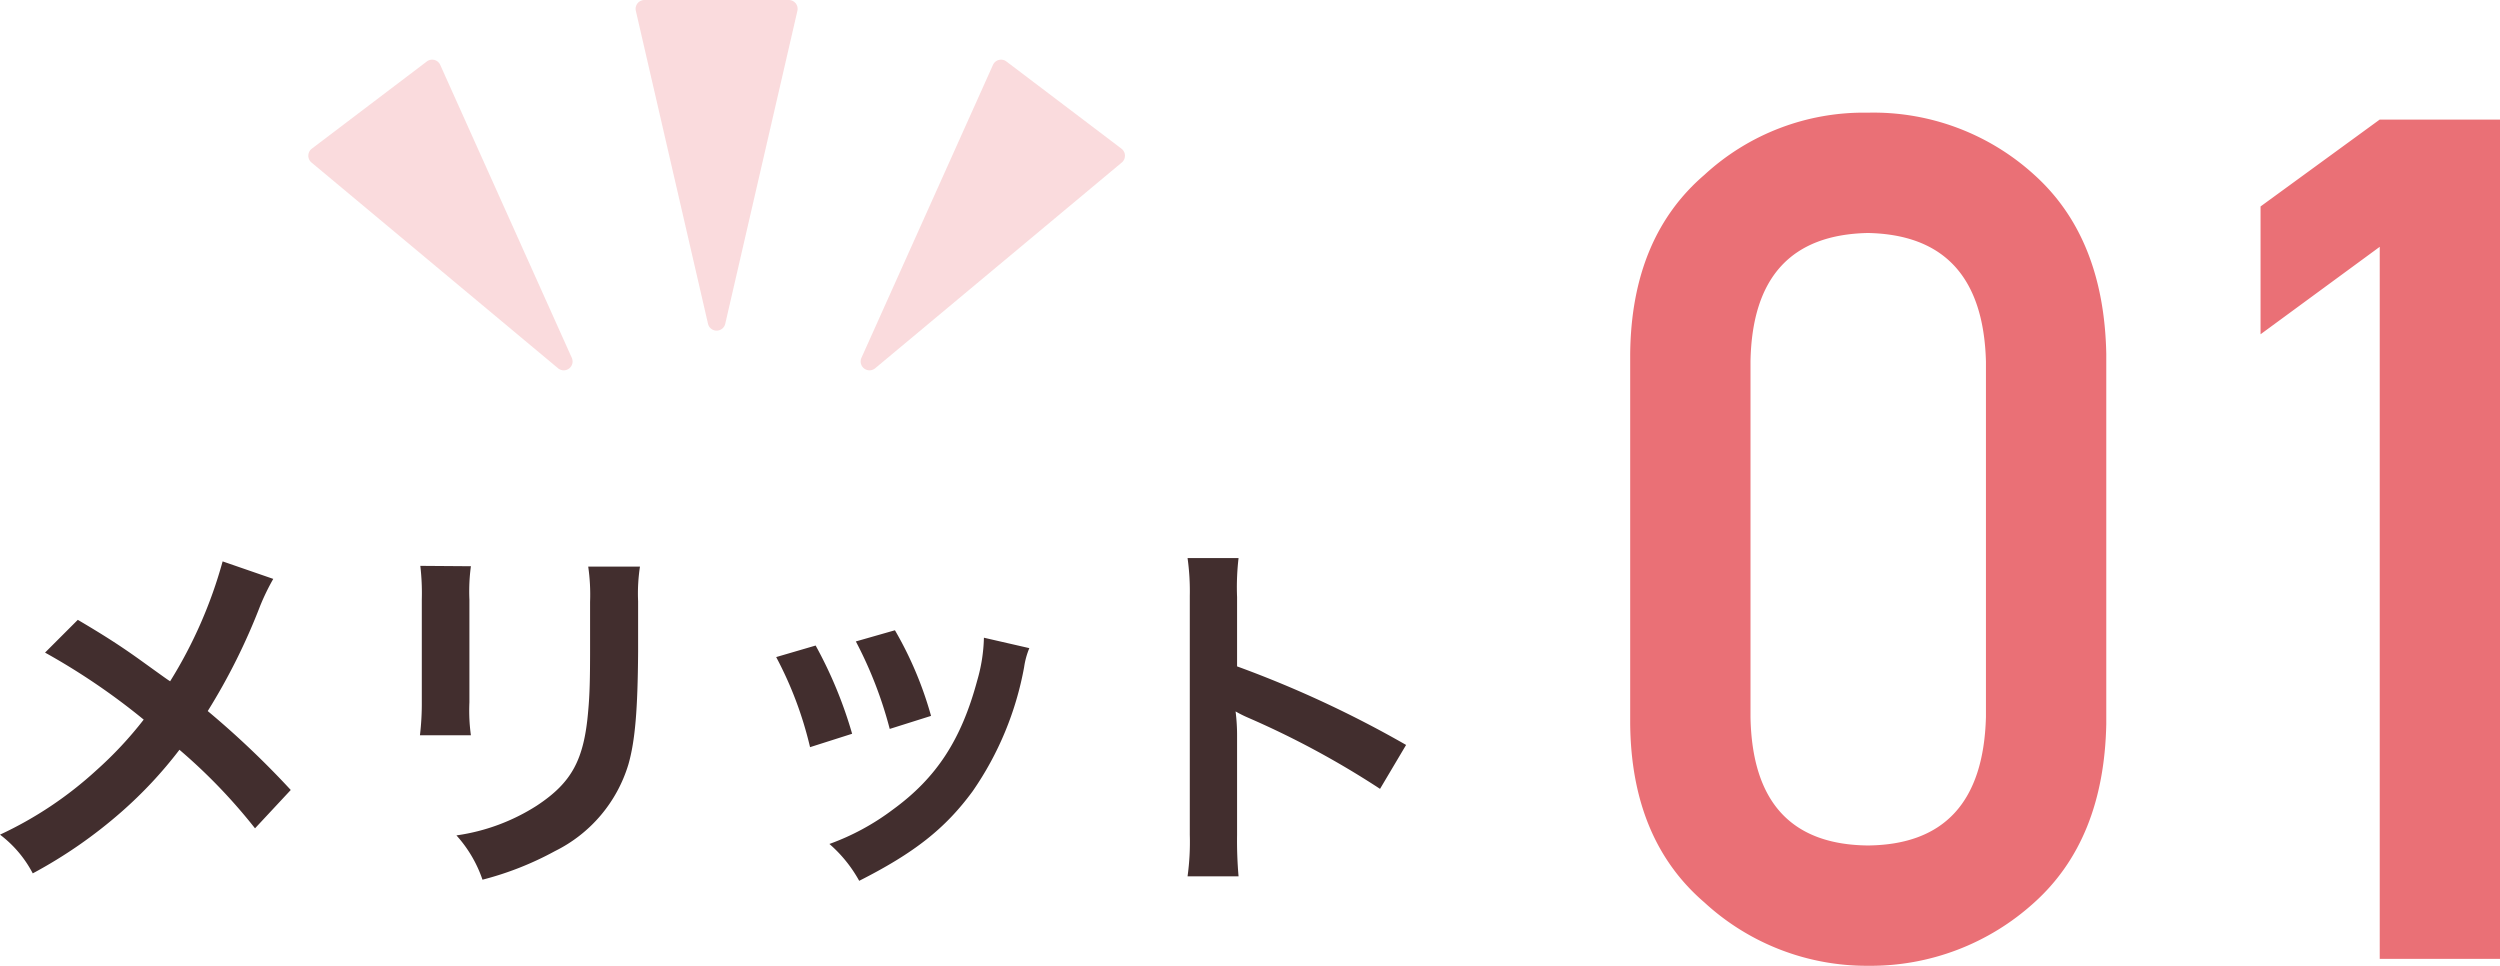 <svg height="77.825" viewBox="0 0 201.455 77.825" width="201.455" xmlns="http://www.w3.org/2000/svg" xmlns:xlink="http://www.w3.org/1999/xlink"><clipPath id="a"><path d="m0 0h65.805v29.847h-65.805z"/></clipPath><path d="m27.194 1.97a36.668 36.668 0 0 1 -4.23 9.66c-.24-.15-.24-.15-2.49-1.77-1.47-1.05-2.76-1.89-4.95-3.18l-2.64 2.64a53.781 53.781 0 0 1 7.95 5.4 30.555 30.555 0 0 1 -3.81 4.08 30.529 30.529 0 0 1 -7.77 5.19 9.3 9.3 0 0 1 2.64 3.12 38.091 38.091 0 0 0 7.14-4.95 34.4 34.4 0 0 0 4.68-5.01 44.623 44.623 0 0 1 6.09 6.33l2.88-3.09a71.935 71.935 0 0 0 -6.69-6.36 49.958 49.958 0 0 0 4.23-8.49 18.322 18.322 0 0 1 1.05-2.16zm15.93.36a18.941 18.941 0 0 1 .12 2.7v8.25a21.635 21.635 0 0 1 -.15 2.7h4.106a14.481 14.481 0 0 1 -.12-2.64v-8.28a15.249 15.249 0 0 1 .12-2.7zm13.53.06a15.8 15.8 0 0 1 .15 2.85v3.75c0 2.4-.03 3.72-.15 5.01-.33 3.96-1.32 5.79-4.14 7.65a16.182 16.182 0 0 1 -6.48 2.4 10.249 10.249 0 0 1 2.1 3.57 25.376 25.376 0 0 0 5.85-2.31 11.49 11.49 0 0 0 5.91-6.99c.54-1.89.75-4.41.78-9.09v-4.05a14.23 14.23 0 0 1 .15-2.79zm15.146 7.29a30.013 30.013 0 0 1 2.73 7.26l3.39-1.08a34.606 34.606 0 0 0 -2.94-7.11zm6.42-1.26a32.989 32.989 0 0 1 2.73 7.05l3.33-1.05a29.472 29.472 0 0 0 -2.91-6.9zm10.32-.3a13.307 13.307 0 0 1 -.54 3.45c-1.29 4.8-3.3 7.86-6.81 10.41a19.46 19.46 0 0 1 -5.1 2.76 10.9 10.9 0 0 1 2.4 2.97c4.44-2.25 6.93-4.2 9.15-7.23a25.609 25.609 0 0 0 4.14-9.99 6.314 6.314 0 0 1 .42-1.53zm20.52 19.23a32.982 32.982 0 0 1 -.12-3.33v-7.92a15.51 15.51 0 0 0 -.12-2.04 9.693 9.693 0 0 0 1.02.51 70.978 70.978 0 0 1 10.62 5.73l2.1-3.54a88.138 88.138 0 0 0 -13.62-6.33v-5.58a20.111 20.111 0 0 1 .12-3.15h-4.11a19.283 19.283 0 0 1 .18 3.06v19.23a20.21 20.21 0 0 1 -.18 3.36z" fill="#422e2e" transform="translate(-9.254 43.268)"/><g fill="#ea7076"><path d="m32.285-19.482q-.278 10.251-9.509 10.344-9.276-.093-9.463-10.344v-28.667q.186-10.159 9.463-10.344 9.231.186 9.509 10.344zm-28.667.557q.093 9.325 5.982 14.379a19.3 19.3 0 0 0 13.176 5.103 19.6 19.6 0 0 0 13.406-5.1q5.613-5.056 5.8-14.38v-29.829q-.186-9.37-5.8-14.426a19.234 19.234 0 0 0 -13.406-5.01 18.934 18.934 0 0 0 -13.176 5.009q-5.889 5.056-5.982 14.427zm60.4-38.455v57.38h9.695v-67.632h-9.699l-9.6 7v10.3z" transform="translate(127.746 77.268)"/><g clip-path="url(#a)" opacity=".251" transform="translate(24.844)"><path d="m41.441 0h-5.815a.713.713 0 0 0 -.695.873l5.815 25.217a.713.713 0 0 0 1.39 0l5.814-25.217a.713.713 0 0 0 -.7-.873z" transform="translate(-8.538)"/><path d="m4.916 10.023-4.633 3.513a.713.713 0 0 0 -.026 1.116l19.87 16.581a.713.713 0 0 0 1.107-.839l-10.603-23.608a.713.713 0 0 0 -1.082-.276z" transform="translate(0 -1.556)"/><path d="m75.3 10.023 4.633 3.513a.713.713 0 0 1 .026 1.116l-19.872 16.58a.713.713 0 0 1 -1.107-.839l10.6-23.607a.713.713 0 0 1 1.082-.276z" transform="translate(-14.408 -1.556)"/></g></g></svg>